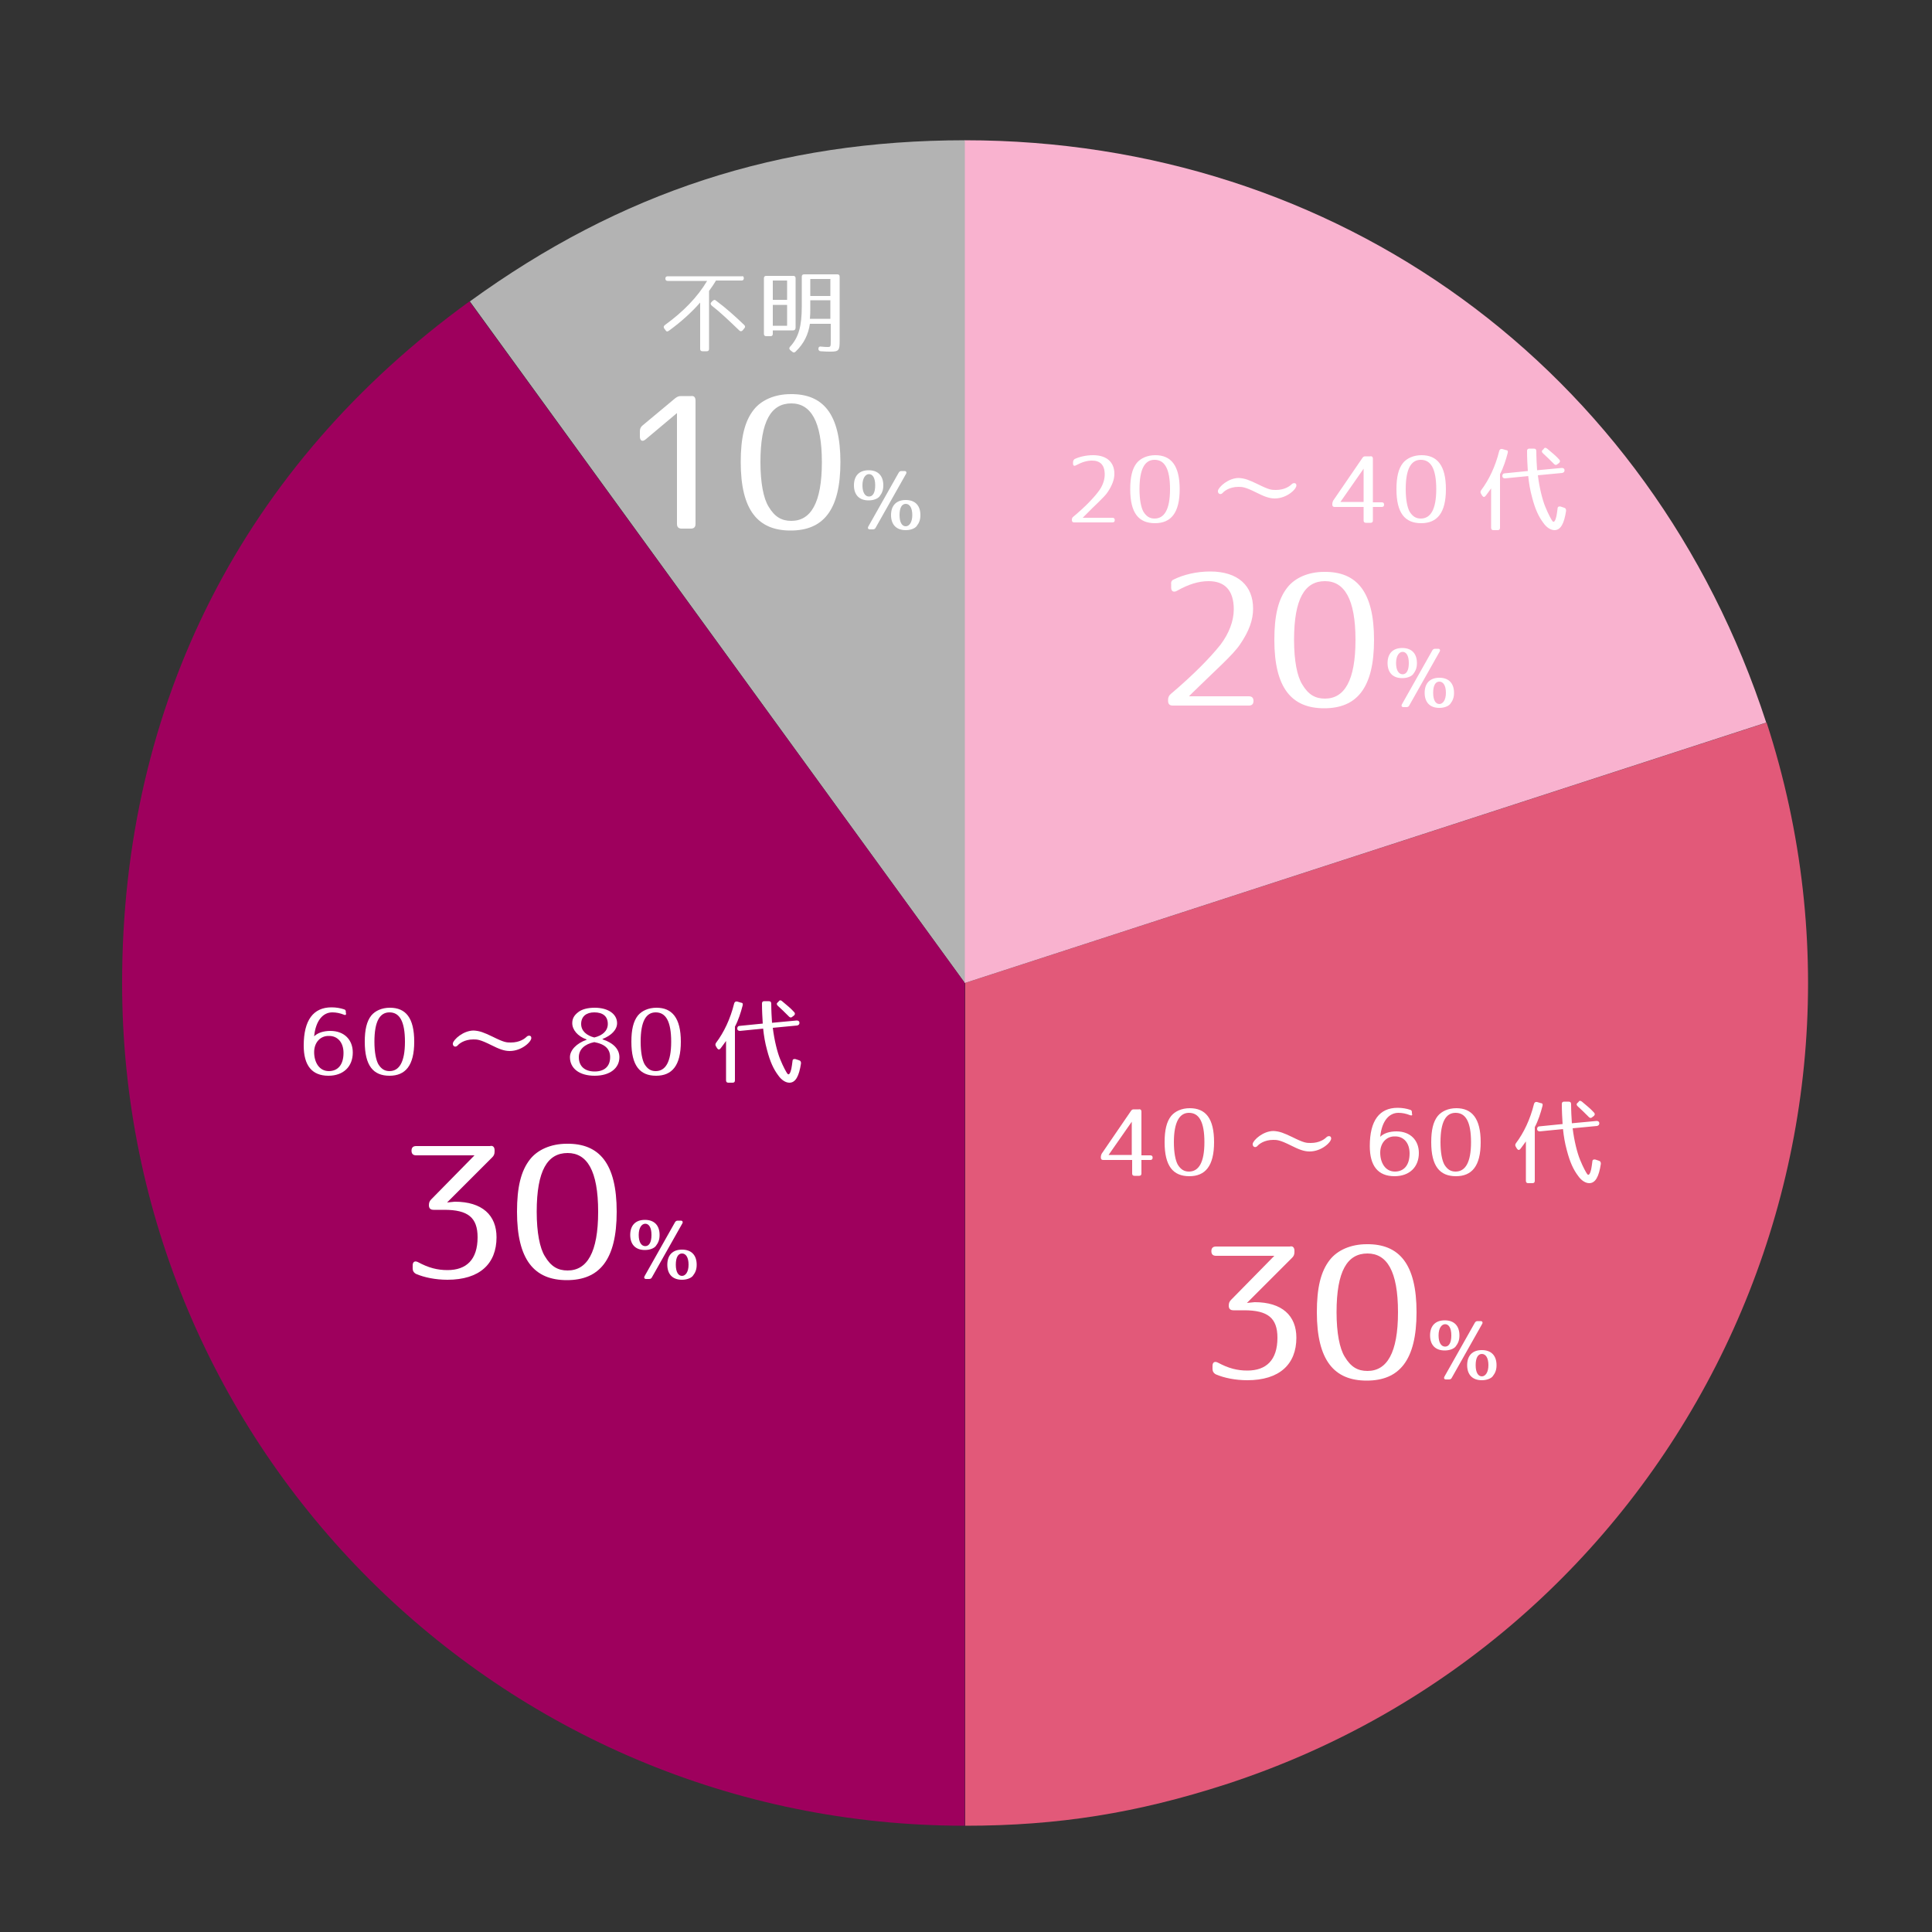 <?xml version="1.0" encoding="utf-8"?>
<!-- Generator: Adobe Illustrator 26.3.1, SVG Export Plug-In . SVG Version: 6.00 Build 0)  -->
<svg version="1.1" xmlns="http://www.w3.org/2000/svg" xmlns:xlink="http://www.w3.org/1999/xlink" x="0px" y="0px"
	 viewBox="0 0 500 500" style="enable-background:new 0 0 500 500;" xml:space="preserve">
<rect x="0" y="0" width="500" height="500" fill="#333333" stroke="none"/>
<style type="text/css">
	.st0{fill:#999999;}
	.st1{fill:#6CA9B7;}
	.st2{fill:#3A88A0;}
	.st3{fill:#1A6F8F;}
	.st4{fill:#FFFFFF;}
	.st5{fill:#7BB296;}
	.st6{fill:#D9E021;}
	.st7{fill:#8CC63F;}
	.st8{fill:#39B54A;}
	.st9{fill:#006837;}
	.st10{fill:#666666;}
	.st11{fill:#B3B3B3;}
	.st12{fill:#9E005D;}
	.st13{fill:#E25979;}
	.st14{fill:#F9B2CF;}
</style>
<g id="レイヤー_1">
</g>
<g id="レイヤー_2">
</g>
<g id="レイヤー_3">
	<g>
		<g>
			<g>
				<g>
					<path class="st11" d="M249.7,254.4L121.6,78c39-28.3,80-41.7,128.2-41.7V254.4z"/>
				</g>
			</g>
			<g>
				<g>
					<path class="st12" d="M249.7,254.4v218.1c-120.4,0-218.1-97.6-218.1-218.1c0-72.3,31.4-134,89.9-176.4L249.7,254.4z"/>
				</g>
			</g>
			<g>
				<g>
					<path class="st13" d="M249.7,254.4L457.2,187c37.2,114.6-25.5,237.6-140,274.8c-22.9,7.4-43.3,10.7-67.4,10.7V254.4z"/>
				</g>
			</g>
			<g>
				<g>
					<path class="st14" d="M249.7,254.4V36.3c96.4,0,177.6,59.1,207.4,150.7L249.7,254.4z"/>
				</g>
			</g>
		</g>
		<g>
			<g>
			</g>
			<g>
			</g>
			<g>
			</g>
			<g>
			</g>
		</g>
	</g>
	<g>
		<path class="st4" d="M278.1,118.8c1.3-0.6,3-1,4.8-1c3.6,0,5.5,1.9,5.5,4.8c0,1.4-0.5,2.9-1.7,4.7c-0.9,1.4-3.2,3.3-6.1,6.3
			l-0.4,0.4h7.7c0.4,0,0.6,0.2,0.6,0.6v0c0,0.4-0.2,0.6-0.6,0.6H278c-0.4,0-0.6-0.2-0.6-0.6v-0.1c0-0.3,0.1-0.6,0.4-0.8
			c3-2.5,5.1-4.7,6.4-6.4c1.1-1.4,1.7-3,1.7-4.5c0-2.5-1.2-3.6-3.3-3.6c-1.3,0-2.6,0.4-4.1,1.2c-0.5,0.3-0.8,0.1-0.8-0.4v-0.4
			C277.7,119.2,277.9,119,278.1,118.8z"/>
		<path class="st4" d="M305.3,126.6c0,6.2-2.3,8.8-6.4,8.8c-4.2,0-6.4-2.6-6.4-8.8c0-3.1,0.5-5.3,1.7-6.8c1-1.2,2.7-2,4.8-2
			C303,117.8,305.3,120.4,305.3,126.6z M294.9,126.6c0,2.7,0.4,4.7,1,5.8c0.8,1.3,1.7,1.8,2.9,1.8c2.5,0,4-2.3,4-7.6s-1.4-7.6-4-7.6
			C296.3,119,294.9,121.3,294.9,126.6z"/>
		<path class="st4" d="M325.5,125.3c3,1.5,3.6,1.5,4.7,1.5c2.3,0,3.6-1,4.1-1.5c0.4-0.4,1.2-0.4,1.2,0.3c0.1,0.9-2.4,3.4-5.6,3.4
			c-1.5,0-2.9-0.6-4.7-1.5c-3-1.5-3.7-1.5-4.7-1.5c-2.3,0-3.7,1.1-4.1,1.6c-0.6,0.6-1.3,0.1-1.2-0.6c0.2-1,2.7-3.3,5.4-3.3
			C322.2,123.8,323.2,124.2,325.5,125.3z"/>
		<path class="st4" d="M355.3,118.7v11.3h2.3c0.4,0,0.6,0.2,0.6,0.6c0,0.4-0.2,0.6-0.6,0.6h-2.3v3.5c0,0.4-0.2,0.6-0.6,0.6h-1.2
			c-0.4,0-0.6-0.2-0.6-0.6v-3.5h-7.5c-0.4,0-0.6-0.2-0.6-0.6v-0.2c0-0.3,0.1-0.5,0.2-0.8l7.6-11.1c0.2-0.3,0.4-0.4,0.7-0.4h1.3
			C355.1,118,355.3,118.3,355.3,118.7z M352.9,129.9v-8.6l-6,8.6H352.9z"/>
		<path class="st4" d="M374.2,126.6c0,6.2-2.3,8.8-6.4,8.8c-4.2,0-6.4-2.6-6.4-8.8c0-3.1,0.5-5.3,1.7-6.8c1-1.2,2.7-2,4.8-2
			C371.9,117.8,374.2,120.4,374.2,126.6z M363.8,126.6c0,2.7,0.4,4.7,1,5.8c0.8,1.3,1.7,1.8,2.9,1.8c2.5,0,4-2.3,4-7.6
			s-1.4-7.6-4-7.6C365.2,119,363.8,121.3,363.8,126.6z"/>
		<path class="st4" d="M390.2,117.2c-0.5,1.9-1.1,3.8-2,5.5v13.9c0,0.4-0.2,0.6-0.6,0.6h-1.1c-0.4,0-0.6-0.2-0.6-0.6v-10.2
			c-0.4,0.6-0.9,1.2-1.4,1.9c-0.3,0.4-0.6,0.4-0.9,0l-0.3-0.5c-0.2-0.3-0.2-0.6,0-0.9c2.1-2.8,3.7-6.2,4.7-10.2
			c0.1-0.4,0.4-0.6,0.8-0.5l1,0.3C390.2,116.5,390.3,116.8,390.2,117.2z M397.6,116.8c0,1.7,0.1,3.4,0.2,4.9l6.4-0.6
			c0.4,0,0.7,0.2,0.7,0.6c0,0.4-0.2,0.6-0.6,0.7L398,123c0.4,3.3,1.2,6.4,1.9,8.1c0.8,2,1.6,3.4,1.9,3.8h0c0.5,0.5,0.8-0.5,1-1.3
			c0.1-0.5,0.2-1.2,0.3-2c0-0.5,0.4-0.6,0.8-0.5l0.9,0.3c0.4,0.1,0.5,0.4,0.5,0.8c-0.5,3.3-1.4,5-3,5c-0.9,0-2-0.6-2.9-1.9
			c-1.2-1.6-2.1-3.5-2.9-6.6c-0.5-1.8-0.8-3.6-1-5.5l-6,0.6c-0.4,0-0.7-0.2-0.7-0.6c0-0.4,0.2-0.7,0.6-0.7l6-0.6
			c-0.1-1.6-0.2-3.3-0.2-5.2c0-0.4,0.2-0.6,0.6-0.6h1.1C397.4,116.1,397.6,116.3,397.6,116.8z M400.4,116.1c1.2,1,2.3,1.9,3.1,2.8
			c0.3,0.3,0.3,0.6,0,0.9l-0.4,0.3c-0.3,0.3-0.6,0.3-0.9,0c-1.1-1.1-2-2-2.9-2.8c-0.3-0.3-0.4-0.6,0-0.9l0.2-0.2
			C399.7,115.8,400,115.8,400.4,116.1z"/>
	</g>
	<g>
		<path class="st4" d="M295.4,287.7v11.3h2.3c0.4,0,0.6,0.2,0.6,0.6c0,0.4-0.2,0.6-0.6,0.6h-2.3v3.5c0,0.4-0.2,0.6-0.6,0.6h-1.2
			c-0.4,0-0.6-0.2-0.6-0.6v-3.5h-7.5c-0.4,0-0.6-0.2-0.6-0.6v-0.2c0-0.3,0.1-0.5,0.2-0.8l7.6-11.1c0.2-0.3,0.4-0.4,0.7-0.4h1.3
			C295.2,287,295.4,287.3,295.4,287.7z M292.9,298.9v-8.6l-6,8.6H292.9z"/>
		<path class="st4" d="M314.2,295.6c0,6.2-2.3,8.8-6.4,8.8c-4.2,0-6.4-2.6-6.4-8.8c0-3.1,0.5-5.3,1.7-6.8c1-1.2,2.7-2,4.8-2
			C312,286.8,314.2,289.4,314.2,295.6z M303.8,295.6c0,2.7,0.4,4.7,1,5.8c0.8,1.3,1.7,1.8,2.9,1.8c2.5,0,4-2.3,4-7.6s-1.4-7.6-4-7.6
			C305.3,288,303.8,290.3,303.8,295.6z"/>
		<path class="st4" d="M334.5,294.3c3,1.5,3.6,1.5,4.7,1.5c2.3,0,3.6-1,4.1-1.5c0.4-0.4,1.2-0.4,1.2,0.3c0.1,0.9-2.4,3.4-5.6,3.4
			c-1.5,0-2.9-0.6-4.7-1.5c-3-1.5-3.7-1.5-4.7-1.5c-2.3,0-3.7,1.1-4.1,1.6c-0.6,0.6-1.3,0.1-1.2-0.6c0.2-1,2.7-3.3,5.4-3.3
			C331.2,292.8,332.2,293.2,334.5,294.3z"/>
		<path class="st4" d="M364.9,288.6c-1-0.4-2-0.6-3-0.6c-2.4,0-4.3,2.1-4.7,6.2c0.9-0.9,2.4-1.4,4.2-1.4c3.6,0,5.8,2.3,5.8,5.6
			c0,3.6-2.4,6-6.3,6c-4.3,0-6.4-2.7-6.4-7.8c0-6.6,2.5-9.9,7.2-9.9c1.2,0,2.3,0.2,3.2,0.5c0.4,0.1,0.5,0.3,0.5,0.7v0.2
			C365.6,288.6,365.4,288.8,364.9,288.6z M357.2,298.3c0,2.6,1.3,4.9,3.8,4.9c2.3,0,3.8-1.6,3.8-4.7c0-2.8-1.6-4.4-3.7-4.4
			C358.9,294,357.2,295.7,357.2,298.3z"/>
		<path class="st4" d="M383.2,295.6c0,6.2-2.3,8.8-6.4,8.8c-4.2,0-6.4-2.6-6.4-8.8c0-3.1,0.5-5.3,1.7-6.8c1-1.2,2.7-2,4.8-2
			C380.9,286.8,383.2,289.4,383.2,295.6z M372.8,295.6c0,2.7,0.4,4.7,1,5.8c0.8,1.3,1.7,1.8,2.9,1.8c2.5,0,4-2.3,4-7.6
			s-1.4-7.6-4-7.6C374.2,288,372.8,290.3,372.8,295.6z"/>
		<path class="st4" d="M399.2,286.2c-0.5,1.9-1.1,3.8-2,5.5v13.9c0,0.4-0.2,0.6-0.6,0.6h-1.1c-0.4,0-0.6-0.2-0.6-0.6v-10.2
			c-0.4,0.6-0.9,1.2-1.4,1.9c-0.3,0.4-0.6,0.4-0.9,0l-0.3-0.5c-0.2-0.3-0.2-0.6,0-0.9c2.1-2.8,3.7-6.2,4.7-10.2
			c0.1-0.4,0.4-0.6,0.8-0.5l1,0.3C399.2,285.5,399.3,285.8,399.2,286.2z M406.6,285.8c0,1.7,0.1,3.4,0.2,4.9l6.4-0.6
			c0.4,0,0.7,0.2,0.7,0.6c0,0.4-0.2,0.6-0.6,0.7L407,292c0.4,3.3,1.2,6.4,1.9,8.1c0.8,2,1.6,3.4,1.9,3.8h0c0.5,0.5,0.8-0.5,1-1.3
			c0.1-0.5,0.2-1.2,0.3-2c0-0.5,0.4-0.6,0.8-0.5l0.9,0.3c0.4,0.1,0.5,0.4,0.5,0.8c-0.5,3.3-1.4,5-3,5c-0.9,0-2-0.6-2.9-1.9
			c-1.2-1.6-2.1-3.5-2.9-6.6c-0.5-1.8-0.8-3.6-1-5.5l-6,0.6c-0.4,0-0.7-0.2-0.7-0.6c0-0.4,0.2-0.7,0.6-0.7l6-0.6
			c-0.1-1.6-0.2-3.3-0.2-5.2c0-0.4,0.2-0.6,0.6-0.6h1.1C406.4,285.1,406.6,285.3,406.6,285.8z M409.4,285.1c1.2,1,2.3,1.9,3.1,2.8
			c0.3,0.3,0.3,0.6,0,0.9l-0.4,0.3c-0.3,0.3-0.6,0.3-0.9,0c-1.1-1.1-2-2-2.9-2.8c-0.3-0.3-0.4-0.6,0-0.9l0.2-0.2
			C408.7,284.8,409,284.8,409.4,285.1z"/>
	</g>
	<g>
		<path class="st4" d="M303.7,150c2.6-1.3,6-2.1,9.5-2.1c7.2,0,11.1,3.7,11.1,9.6c0,2.9-1,5.8-3.4,9.3c-1.9,2.8-6.3,6.6-12.3,12.5
			l-0.9,0.9h15.5c0.8,0,1.2,0.4,1.2,1.2v0c0,0.8-0.4,1.2-1.2,1.2h-19.7c-0.8,0-1.2-0.4-1.2-1.2v-0.3c0-0.6,0.2-1.1,0.7-1.5
			c6-5.1,10.2-9.4,12.9-12.8c2.1-2.8,3.4-6,3.4-9.1c0-5-2.4-7.3-6.5-7.3c-2.6,0-5.2,0.8-8.2,2.5c-0.9,0.5-1.5,0.1-1.5-0.8v-0.8
			C303,150.7,303.2,150.2,303.7,150z"/>
		<path class="st4" d="M355.6,165.6c0,12.5-4.5,17.7-12.9,17.7c-8.4,0-12.9-5.2-12.9-17.7c0-6.3,1-10.6,3.4-13.6
			c1.9-2.4,5.3-4,9.5-4C351.1,147.9,355.6,153.1,355.6,165.6z M334.9,165.6c0,5.4,0.8,9.4,2.1,11.5c1.6,2.7,3.4,3.7,5.9,3.7
			c5,0,7.9-4.6,7.9-15.2s-2.9-15.2-7.9-15.2C337.7,150.4,334.9,154.9,334.9,165.6z"/>
		<path class="st4" d="M366.7,171.6c0,1.2-0.3,2-1,2.9c-0.5,0.6-1.6,1-2.8,1c-2.5,0-3.8-1.5-3.8-3.9s1.3-3.9,3.8-3.9
			S366.7,169.2,366.7,171.6z M361.3,171.6c0,1.9,0.7,2.9,1.7,2.9s1.6-1,1.6-2.9c0-2-0.7-2.9-1.6-2.9S361.3,169.7,361.3,171.6z
			 M364,183h-0.8c-0.4,0-0.6-0.3-0.4-0.7l7.9-14c0.2-0.3,0.4-0.4,0.7-0.4h0.8c0.4,0,0.6,0.3,0.4,0.7l-7.9,14
			C364.6,182.8,364.4,183,364,183z M376.3,179.3c0,1.2-0.3,2-1,2.9c-0.5,0.6-1.6,1-2.8,1c-2.5,0-3.8-1.5-3.8-3.9s1.3-3.9,3.8-3.9
			S376.3,176.9,376.3,179.3z M370.9,179.3c0,2,0.7,2.9,1.6,2.9s1.7-1,1.7-2.9c0-1.9-0.7-2.9-1.7-2.9S370.9,177.4,370.9,179.3z"/>
	</g>
	<g>
		<path class="st4" d="M335,323.7v0.3c0,0.7-0.2,1.1-0.6,1.5l-11.7,11.7l2-0.2c7.1,0,10.8,3.5,10.8,9.2c0,6.9-4.4,11-12.7,11
			c-3.1,0-6-0.6-8.1-1.5c-0.6-0.3-0.9-0.8-0.9-1.4v-0.8c0-1,0.6-1.3,1.5-0.8c2.6,1.4,4.9,2,7.5,2c4.9,0,7.8-2.7,7.8-8.5
			c0-5.1-2.5-7.1-8.6-7.1h-2.8c-0.8,0-1.2-0.4-1.2-1.2v0c0-0.7,0.2-1.1,0.6-1.5l11.2-11.4h-15.1c-0.8,0-1.2-0.4-1.2-1.2v0
			c0-0.8,0.4-1.2,1.2-1.2h19.1C334.5,322.4,335,322.8,335,323.7z"/>
		<path class="st4" d="M366.6,339.6c0,12.5-4.5,17.7-12.9,17.7c-8.4,0-12.9-5.2-12.9-17.7c0-6.3,1-10.6,3.4-13.6
			c1.9-2.4,5.3-4,9.5-4C362.1,321.9,366.6,327.1,366.6,339.6z M345.9,339.6c0,5.4,0.8,9.4,2.1,11.5c1.6,2.7,3.4,3.7,5.9,3.7
			c5,0,7.9-4.6,7.9-15.2c0-10.7-2.9-15.2-7.9-15.2C348.7,324.4,345.9,328.9,345.9,339.6z"/>
		<path class="st4" d="M377.7,345.6c0,1.2-0.3,2-1,2.9c-0.5,0.6-1.6,1-2.8,1c-2.5,0-3.8-1.5-3.8-3.9c0-2.4,1.3-3.9,3.8-3.9
			S377.7,343.2,377.7,345.6z M372.3,345.6c0,1.9,0.7,2.9,1.7,2.9s1.6-1,1.6-2.9c0-2-0.7-2.9-1.6-2.9S372.3,343.7,372.3,345.6z
			 M375,357h-0.8c-0.4,0-0.6-0.3-0.4-0.7l7.9-14c0.2-0.3,0.4-0.4,0.7-0.4h0.8c0.4,0,0.6,0.3,0.4,0.7l-7.9,14
			C375.6,356.8,375.4,357,375,357z M387.3,353.3c0,1.2-0.3,2-1,2.9c-0.5,0.6-1.6,1-2.8,1c-2.5,0-3.8-1.5-3.8-3.9
			c0-2.4,1.3-3.9,3.8-3.9S387.3,350.9,387.3,353.3z M381.9,353.3c0,2,0.7,2.9,1.6,2.9s1.7-1,1.7-2.9c0-1.9-0.7-2.9-1.7-2.9
			S381.9,351.4,381.9,353.3z"/>
	</g>
	<g>
		<path class="st4" d="M89,262.6c-1-0.4-2-0.6-3-0.6c-2.4,0-4.3,2.1-4.7,6.2c0.9-0.9,2.4-1.4,4.2-1.4c3.6,0,5.8,2.3,5.8,5.6
			c0,3.6-2.4,6-6.3,6c-4.3,0-6.4-2.7-6.4-7.8c0-6.6,2.5-9.9,7.2-9.9c1.2,0,2.3,0.2,3.2,0.5c0.4,0.1,0.5,0.3,0.5,0.7v0.2
			C89.7,262.6,89.4,262.8,89,262.6z M81.3,272.3c0,2.6,1.3,4.9,3.8,4.9c2.3,0,3.8-1.6,3.8-4.7c0-2.8-1.6-4.4-3.7-4.4
			C83,268,81.3,269.7,81.3,272.3z"/>
		<path class="st4" d="M107.2,269.6c0,6.2-2.3,8.8-6.4,8.8c-4.2,0-6.4-2.6-6.4-8.8c0-3.1,0.5-5.3,1.7-6.8c1-1.2,2.7-2,4.8-2
			C105,260.8,107.2,263.4,107.2,269.6z M96.9,269.6c0,2.7,0.4,4.7,1,5.8c0.8,1.3,1.7,1.8,2.9,1.8c2.5,0,4-2.3,4-7.6s-1.4-7.6-4-7.6
			C98.3,262,96.9,264.3,96.9,269.6z"/>
		<path class="st4" d="M127.5,268.3c3,1.5,3.6,1.5,4.7,1.5c2.3,0,3.6-1,4.1-1.5c0.4-0.4,1.2-0.4,1.2,0.3c0.1,0.9-2.4,3.4-5.6,3.4
			c-1.5,0-2.9-0.6-4.7-1.5c-3-1.5-3.7-1.5-4.7-1.5c-2.3,0-3.7,1.1-4.1,1.6c-0.6,0.6-1.3,0.1-1.2-0.6c0.2-1,2.7-3.3,5.4-3.3
			C124.2,266.8,125.2,267.2,127.5,268.3z"/>
		<path class="st4" d="M148.1,264.8c0-1.1,0.4-2,1.6-2.9c0.9-0.7,2.4-1.1,4.2-1.1c3.6,0,5.8,1.7,5.8,4c0,1.7-1.5,3.2-3.8,4.1
			l0.1,0.1c2.7,0.9,4.3,2.5,4.3,4.6c0,2.8-2.4,4.8-6.4,4.8c-4.1,0-6.4-2-6.4-4.8c0-1.8,1.7-3.6,4.3-4.5V269
			C149.5,268.2,148.1,266.5,148.1,264.8z M149.8,273.6c0,2.4,1.6,3.7,4.1,3.7c2.5,0,4-1.3,4-3.7c0-2.2-1.4-3.4-4.1-3.9
			C151.3,270.2,149.8,271.6,149.8,273.6z M150.4,265c0,1.8,1.4,3,3.4,3.5c2.1-0.5,3.5-1.7,3.5-3.5c0-2-1.3-3-3.5-3
			C151.8,262,150.4,263,150.4,265z"/>
		<path class="st4" d="M176.2,269.6c0,6.2-2.3,8.8-6.4,8.8c-4.2,0-6.4-2.6-6.4-8.8c0-3.1,0.5-5.3,1.7-6.8c1-1.2,2.7-2,4.8-2
			C173.9,260.8,176.2,263.4,176.2,269.6z M165.8,269.6c0,2.7,0.4,4.7,1,5.8c0.8,1.3,1.7,1.8,2.9,1.8c2.5,0,4-2.3,4-7.6
			s-1.4-7.6-4-7.6C167.2,262,165.8,264.3,165.8,269.6z"/>
		<path class="st4" d="M192.2,260.2c-0.5,1.9-1.1,3.8-2,5.5v13.9c0,0.4-0.2,0.6-0.6,0.6h-1.1c-0.4,0-0.6-0.2-0.6-0.6v-10.2
			c-0.4,0.6-0.9,1.2-1.4,1.9c-0.3,0.4-0.6,0.4-0.9,0l-0.3-0.5c-0.2-0.3-0.2-0.6,0-0.9c2.1-2.8,3.7-6.2,4.7-10.2
			c0.1-0.4,0.4-0.6,0.8-0.5l1,0.3C192.2,259.5,192.3,259.8,192.2,260.2z M199.6,259.8c0,1.7,0.1,3.4,0.2,4.9l6.4-0.6
			c0.4,0,0.7,0.2,0.7,0.6c0,0.4-0.2,0.6-0.6,0.7L200,266c0.4,3.3,1.2,6.4,1.9,8.1c0.8,2,1.6,3.4,1.9,3.8h0c0.5,0.5,0.8-0.5,1-1.3
			c0.1-0.5,0.2-1.2,0.3-2c0-0.5,0.4-0.6,0.8-0.5l0.9,0.3c0.4,0.1,0.5,0.4,0.5,0.8c-0.5,3.3-1.4,5-3,5c-0.9,0-2-0.6-2.9-1.9
			c-1.2-1.6-2.1-3.5-2.9-6.6c-0.5-1.8-0.8-3.6-1-5.5l-6,0.6c-0.4,0-0.7-0.2-0.7-0.6c0-0.4,0.2-0.7,0.6-0.7l6-0.6
			c-0.1-1.6-0.2-3.3-0.2-5.2c0-0.4,0.2-0.6,0.6-0.6h1.1C199.4,259.1,199.6,259.3,199.6,259.8z M202.4,259.1c1.2,1,2.3,1.9,3.1,2.8
			c0.3,0.3,0.3,0.6,0,0.9l-0.4,0.3c-0.3,0.3-0.6,0.3-0.9,0c-1.1-1.1-2-2-2.9-2.8c-0.3-0.3-0.4-0.6,0-0.9l0.2-0.2
			C201.7,258.8,202.1,258.8,202.4,259.1z"/>
	</g>
	<g>
		<path class="st4" d="M128,297.7v0.3c0,0.7-0.2,1.1-0.6,1.5l-11.7,11.7l2-0.2c7.1,0,10.8,3.5,10.8,9.2c0,6.9-4.4,11-12.7,11
			c-3.1,0-6-0.6-8.1-1.5c-0.6-0.3-0.9-0.8-0.9-1.4v-0.8c0-1,0.6-1.3,1.5-0.8c2.6,1.4,4.9,2,7.5,2c4.9,0,7.8-2.7,7.8-8.5
			c0-5.1-2.5-7.1-8.6-7.1h-2.8c-0.8,0-1.2-0.4-1.2-1.2v0c0-0.7,0.2-1.1,0.6-1.5l11.2-11.4h-15.1c-0.8,0-1.2-0.4-1.2-1.2v0
			c0-0.8,0.4-1.2,1.2-1.2h19.1C127.5,296.4,128,296.8,128,297.7z"/>
		<path class="st4" d="M159.6,313.6c0,12.5-4.5,17.7-12.9,17.7c-8.4,0-12.9-5.2-12.9-17.7c0-6.3,1-10.6,3.4-13.6
			c1.9-2.4,5.3-4,9.5-4C155.1,295.9,159.6,301.1,159.6,313.6z M138.9,313.6c0,5.4,0.8,9.4,2.1,11.5c1.6,2.7,3.4,3.7,5.9,3.7
			c5,0,7.9-4.6,7.9-15.2c0-10.7-2.9-15.2-7.9-15.2C141.7,298.4,138.9,302.9,138.9,313.6z"/>
		<path class="st4" d="M170.7,319.6c0,1.2-0.3,2-1,2.9c-0.5,0.6-1.6,1-2.8,1c-2.5,0-3.8-1.5-3.8-3.9c0-2.4,1.3-3.9,3.8-3.9
			S170.7,317.2,170.7,319.6z M165.3,319.6c0,1.9,0.7,2.9,1.7,2.9s1.6-1,1.6-2.9c0-2-0.7-2.9-1.6-2.9S165.3,317.7,165.3,319.6z
			 M168,331h-0.8c-0.4,0-0.6-0.3-0.4-0.7l7.9-14c0.2-0.3,0.4-0.4,0.7-0.4h0.8c0.4,0,0.6,0.3,0.4,0.7l-7.9,14
			C168.6,330.8,168.4,331,168,331z M180.3,327.3c0,1.2-0.3,2-1,2.9c-0.5,0.6-1.6,1-2.8,1c-2.5,0-3.8-1.5-3.8-3.9
			c0-2.4,1.3-3.9,3.8-3.9S180.3,324.9,180.3,327.3z M174.9,327.3c0,2,0.7,2.9,1.6,2.9s1.7-1,1.7-2.9c0-1.9-0.7-2.9-1.7-2.9
			S174.9,325.4,174.9,327.3z"/>
	</g>
	<g>
		<path class="st4" d="M192.5,72c0,0.4-0.2,0.6-0.6,0.6h-6.6c-0.4,0.7-1,1.6-1.8,2.7v15c0,0.4-0.2,0.6-0.6,0.6h-1.1
			c-0.4,0-0.6-0.2-0.6-0.6v-12c-2.1,2.4-4.8,4.9-8.1,7.3c-0.4,0.3-0.7,0.2-0.9-0.2l-0.3-0.4c-0.2-0.3-0.2-0.6,0.2-0.9
			c4.7-3.4,8.4-7.2,10.9-11.4h-10.2c-0.4,0-0.6-0.2-0.6-0.6s0.2-0.6,0.6-0.6h19.2C192.3,71.4,192.5,71.6,192.5,72z M185.3,77.8
			c2.7,2,5.1,4.2,7.3,6.3c0.3,0.3,0.3,0.6,0,0.9l-0.4,0.5c-0.3,0.3-0.6,0.3-0.9,0c-2.6-2.5-4.9-4.7-7.1-6.4
			c-0.3-0.3-0.4-0.6-0.1-0.9l0.3-0.3C184.7,77.6,185,77.5,185.3,77.8z"/>
		<path class="st4" d="M205.3,85.5H200v0.9c0,0.4-0.2,0.6-0.6,0.6h-1.1c-0.4,0-0.6-0.2-0.6-0.6V72c0-0.4,0.2-0.6,0.6-0.6h7
			c0.4,0,0.6,0.2,0.6,0.6v12.8C205.9,85.2,205.7,85.5,205.3,85.5z M203.7,72.6H200v5h3.7V72.6z M203.7,78.9H200v5.4h3.7V78.9z
			 M214.9,91c-0.5,0-1.4,0-2.5-0.1c-0.4,0-0.6-0.3-0.6-0.6c0-0.4,0.2-0.7,0.7-0.6c0.8,0.1,1.5,0.1,1.8,0.1c0.7,0,0.7-0.2,0.7-1.6
			v-4.4h-5.4c-0.4,2.7-1.5,5.1-3.7,7.2c-0.3,0.3-0.6,0.3-0.9,0l-0.5-0.4c-0.3-0.3-0.3-0.6,0-0.9c2.2-2.4,3-5.3,3-10.4v-7.7
			c0-0.4,0.2-0.6,0.6-0.6h8.6c0.4,0,0.6,0.2,0.6,0.6v16.6C217.3,90.7,217.1,91,214.9,91z M209.6,82.5h5.3v-4.8h-5.2v2.3
			C209.7,80.7,209.7,81.5,209.6,82.5z M214.9,72.2h-5.2v4.4h5.2V72.2z"/>
	</g>
	<g>
		<path class="st4" d="M180,103.7v31.9c0,0.8-0.4,1.2-1.2,1.2h-2.4c-0.8,0-1.2-0.4-1.2-1.2v-28.7l-8.1,6.8c-0.8,0.7-1.5,0.4-1.5-0.7
			v-1.4c0-0.6,0.2-1.1,0.7-1.5l8.4-7c0.5-0.4,0.9-0.6,1.5-0.6h2.7C179.6,102.4,180,102.8,180,103.7z"/>
		<path class="st4" d="M217.5,119.6c0,12.5-4.5,17.7-12.9,17.7c-8.4,0-12.9-5.2-12.9-17.7c0-6.3,1-10.6,3.4-13.6
			c1.9-2.4,5.3-4,9.5-4C213,101.9,217.5,107.1,217.5,119.6z M196.8,119.6c0,5.4,0.8,9.4,2.1,11.5c1.6,2.7,3.4,3.7,5.9,3.7
			c5,0,7.9-4.6,7.9-15.2s-2.9-15.2-7.9-15.2C199.6,104.4,196.8,108.9,196.8,119.6z"/>
		<path class="st4" d="M228.6,125.6c0,1.2-0.3,2-1,2.9c-0.5,0.6-1.6,1-2.8,1c-2.5,0-3.8-1.5-3.8-3.9s1.3-3.9,3.8-3.9
			S228.6,123.2,228.6,125.6z M223.2,125.6c0,1.9,0.7,2.9,1.7,2.9s1.6-1,1.6-2.9c0-2-0.7-2.9-1.6-2.9S223.2,123.7,223.2,125.6z
			 M225.9,137h-0.8c-0.4,0-0.6-0.3-0.4-0.7l7.9-14c0.2-0.3,0.4-0.4,0.7-0.4h0.8c0.4,0,0.6,0.3,0.4,0.7l-7.9,14
			C226.5,136.8,226.3,137,225.9,137z M238.2,133.3c0,1.2-0.3,2-1,2.9c-0.5,0.6-1.6,1-2.8,1c-2.5,0-3.8-1.5-3.8-3.9s1.3-3.9,3.8-3.9
			S238.2,130.9,238.2,133.3z M232.8,133.3c0,2,0.7,2.9,1.6,2.9s1.7-1,1.7-2.9c0-1.9-0.7-2.9-1.7-2.9S232.8,131.4,232.8,133.3z"/>
	</g>
</g>
</svg>
